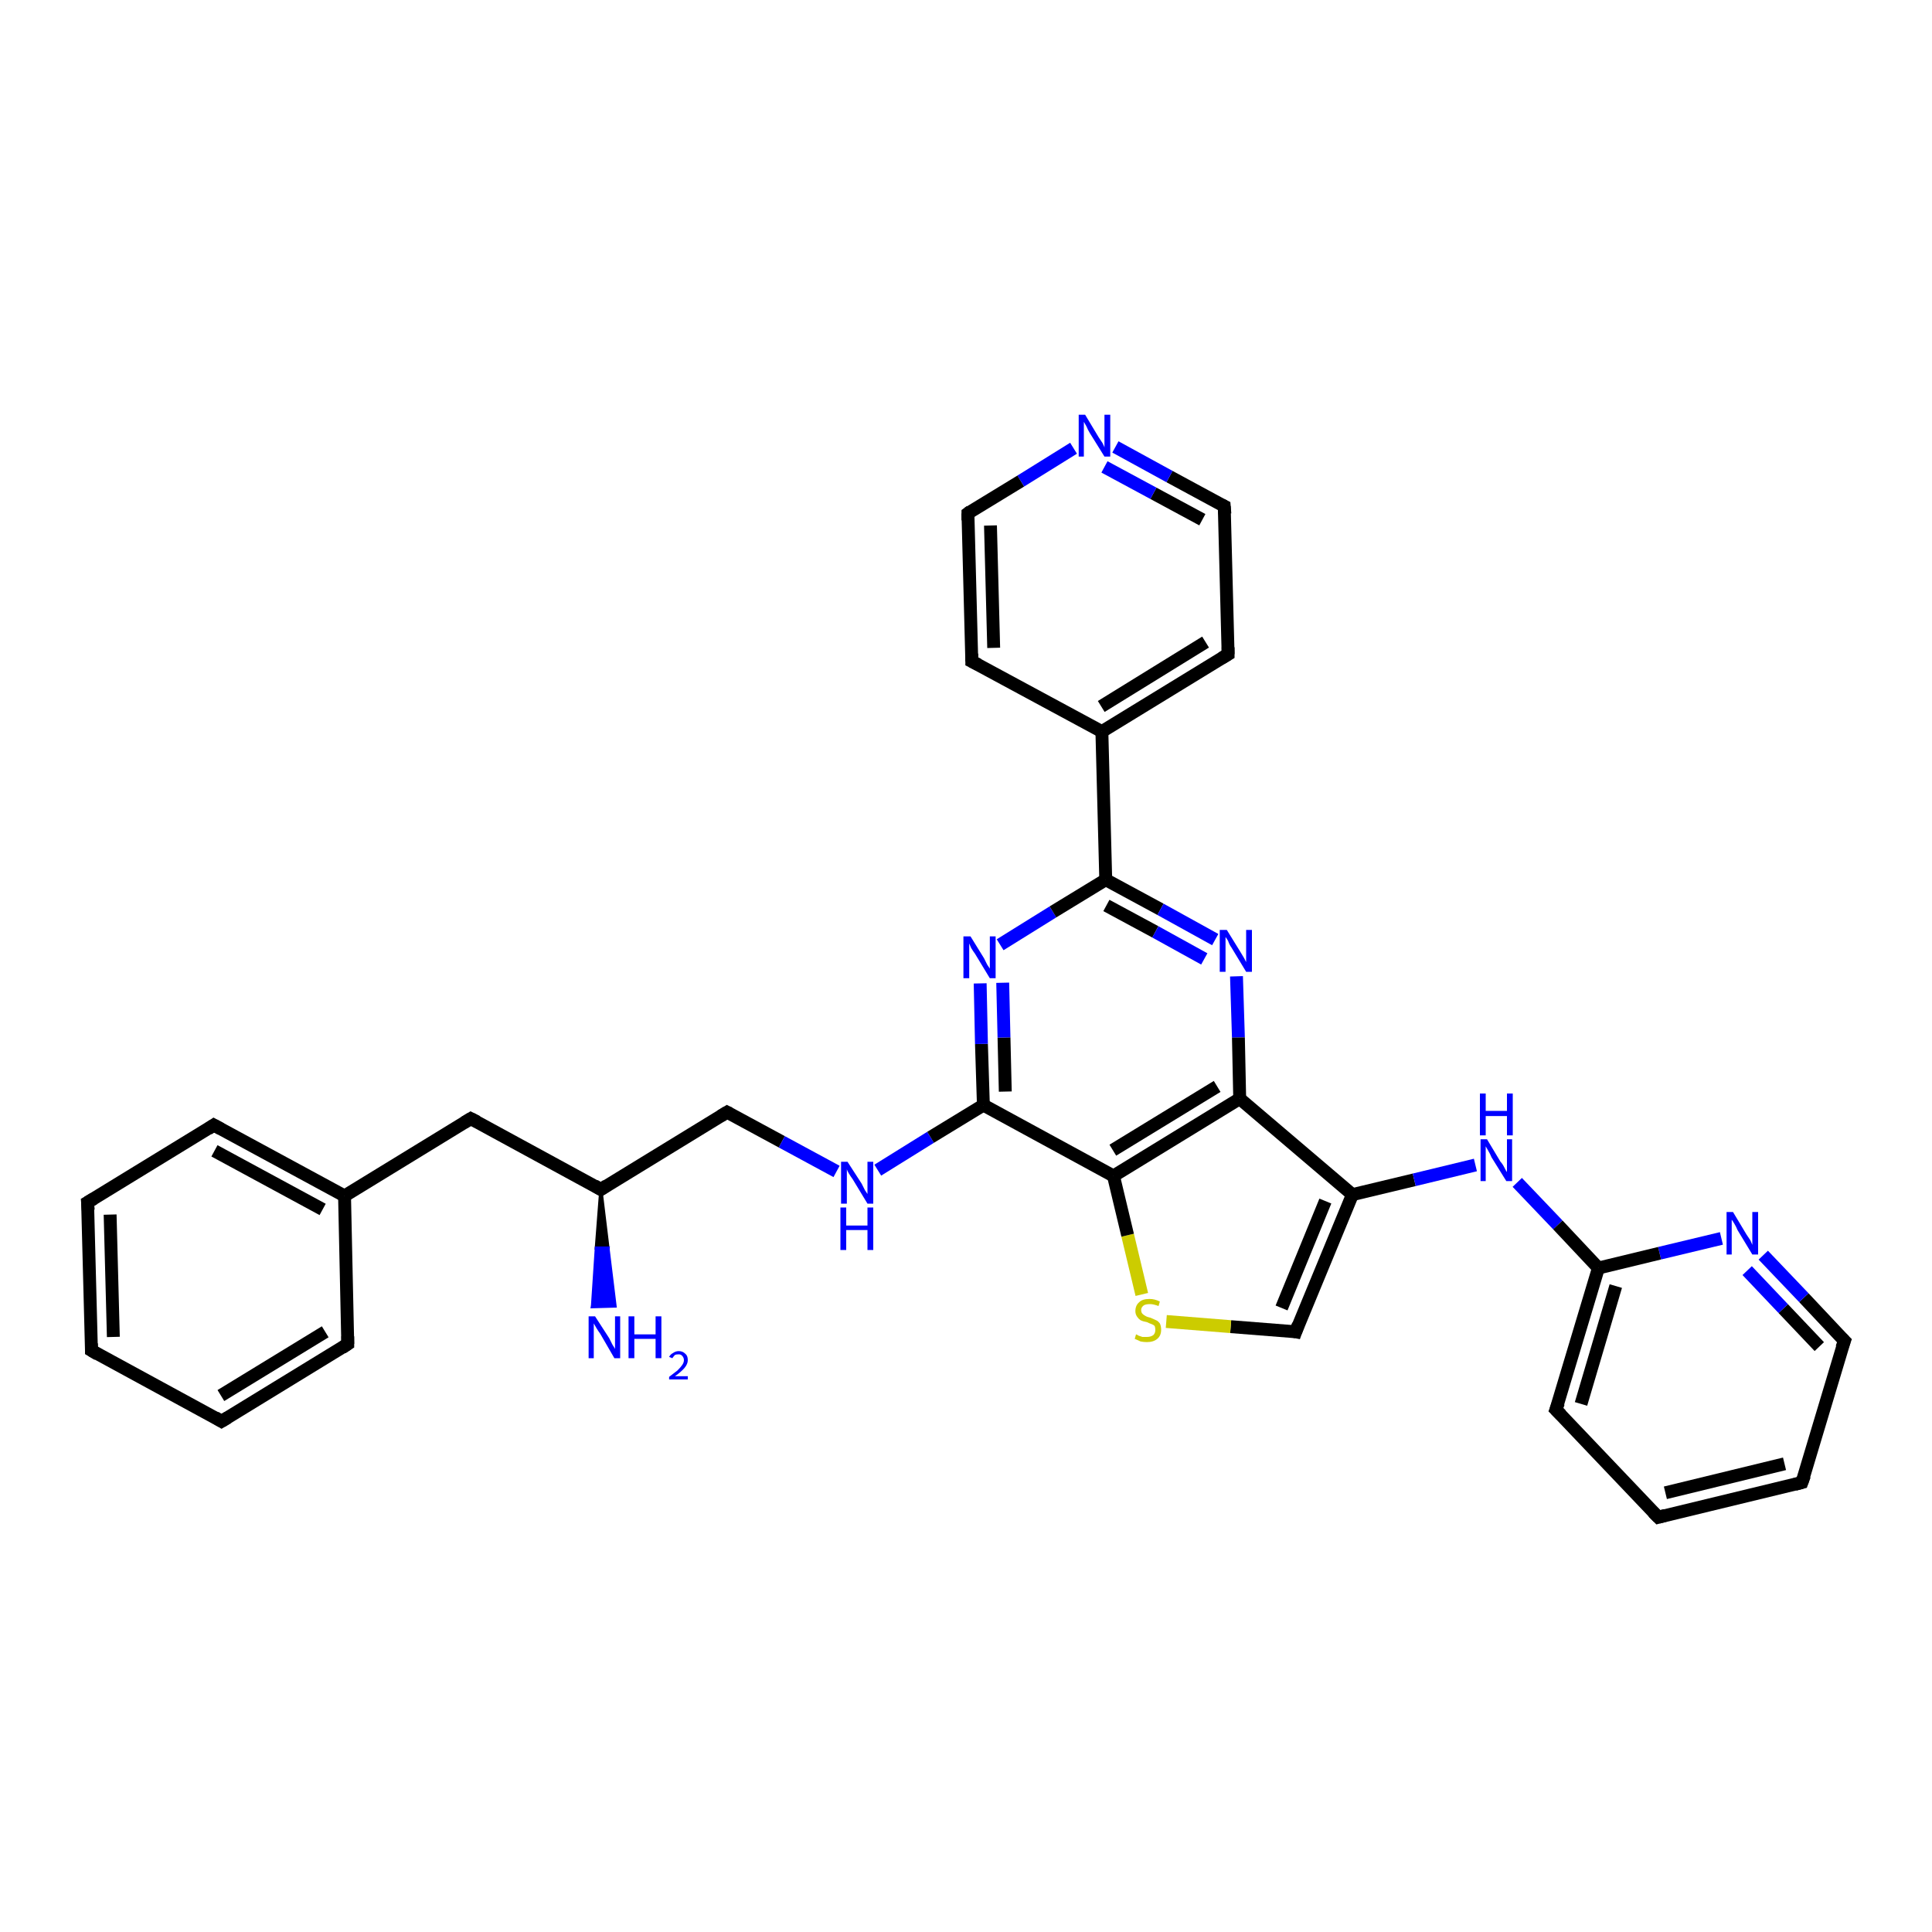 <?xml version='1.0' encoding='iso-8859-1'?>
<svg version='1.1' baseProfile='full'
              xmlns='http://www.w3.org/2000/svg'
                      xmlns:rdkit='http://www.rdkit.org/xml'
                      xmlns:xlink='http://www.w3.org/1999/xlink'
                  xml:space='preserve'
width='300px' height='300px' viewBox='0 0 300 300'>
<!-- END OF HEADER -->
<rect style='opacity:1.0;fill:#FFFFFF;stroke:none' width='300.0' height='300.0' x='0.0' y='0.0'> </rect>
<path class='bond-0 atom-1 atom-0' d='M 93.3,184.7 L 94.4,193.8 L 92.6,193.8 Z' style='fill:#000000;fill-rule:evenodd;fill-opacity:1;stroke:#000000;stroke-width:0.5px;stroke-linecap:butt;stroke-linejoin:miter;stroke-opacity:1;' />
<path class='bond-0 atom-1 atom-0' d='M 94.4,193.8 L 92.0,202.9 L 95.5,202.8 Z' style='fill:#0000FF;fill-rule:evenodd;fill-opacity:1;stroke:#0000FF;stroke-width:0.5px;stroke-linecap:butt;stroke-linejoin:miter;stroke-opacity:1;' />
<path class='bond-0 atom-1 atom-0' d='M 94.4,193.8 L 92.6,193.8 L 92.0,202.9 Z' style='fill:#0000FF;fill-rule:evenodd;fill-opacity:1;stroke:#0000FF;stroke-width:0.5px;stroke-linecap:butt;stroke-linejoin:miter;stroke-opacity:1;' />
<path class='bond-1 atom-1 atom-2' d='M 93.3,184.7 L 112.9,172.7' style='fill:none;fill-rule:evenodd;stroke:#000000;stroke-width:2.0px;stroke-linecap:butt;stroke-linejoin:miter;stroke-opacity:1' />
<path class='bond-2 atom-2 atom-3' d='M 112.9,172.7 L 121.4,177.3' style='fill:none;fill-rule:evenodd;stroke:#000000;stroke-width:2.0px;stroke-linecap:butt;stroke-linejoin:miter;stroke-opacity:1' />
<path class='bond-2 atom-2 atom-3' d='M 121.4,177.3 L 129.9,181.9' style='fill:none;fill-rule:evenodd;stroke:#0000FF;stroke-width:2.0px;stroke-linecap:butt;stroke-linejoin:miter;stroke-opacity:1' />
<path class='bond-3 atom-3 atom-4' d='M 136.3,181.7 L 144.5,176.6' style='fill:none;fill-rule:evenodd;stroke:#0000FF;stroke-width:2.0px;stroke-linecap:butt;stroke-linejoin:miter;stroke-opacity:1' />
<path class='bond-3 atom-3 atom-4' d='M 144.5,176.6 L 152.7,171.6' style='fill:none;fill-rule:evenodd;stroke:#000000;stroke-width:2.0px;stroke-linecap:butt;stroke-linejoin:miter;stroke-opacity:1' />
<path class='bond-4 atom-4 atom-5' d='M 152.7,171.6 L 152.4,162.1' style='fill:none;fill-rule:evenodd;stroke:#000000;stroke-width:2.0px;stroke-linecap:butt;stroke-linejoin:miter;stroke-opacity:1' />
<path class='bond-4 atom-4 atom-5' d='M 152.4,162.1 L 152.2,152.7' style='fill:none;fill-rule:evenodd;stroke:#0000FF;stroke-width:2.0px;stroke-linecap:butt;stroke-linejoin:miter;stroke-opacity:1' />
<path class='bond-4 atom-4 atom-5' d='M 156.1,169.5 L 155.9,161.1' style='fill:none;fill-rule:evenodd;stroke:#000000;stroke-width:2.0px;stroke-linecap:butt;stroke-linejoin:miter;stroke-opacity:1' />
<path class='bond-4 atom-4 atom-5' d='M 155.9,161.1 L 155.7,152.6' style='fill:none;fill-rule:evenodd;stroke:#0000FF;stroke-width:2.0px;stroke-linecap:butt;stroke-linejoin:miter;stroke-opacity:1' />
<path class='bond-5 atom-5 atom-6' d='M 155.3,146.7 L 163.5,141.6' style='fill:none;fill-rule:evenodd;stroke:#0000FF;stroke-width:2.0px;stroke-linecap:butt;stroke-linejoin:miter;stroke-opacity:1' />
<path class='bond-5 atom-5 atom-6' d='M 163.5,141.6 L 171.7,136.6' style='fill:none;fill-rule:evenodd;stroke:#000000;stroke-width:2.0px;stroke-linecap:butt;stroke-linejoin:miter;stroke-opacity:1' />
<path class='bond-6 atom-6 atom-7' d='M 171.7,136.6 L 171.1,113.6' style='fill:none;fill-rule:evenodd;stroke:#000000;stroke-width:2.0px;stroke-linecap:butt;stroke-linejoin:miter;stroke-opacity:1' />
<path class='bond-7 atom-7 atom-8' d='M 171.1,113.6 L 190.7,101.6' style='fill:none;fill-rule:evenodd;stroke:#000000;stroke-width:2.0px;stroke-linecap:butt;stroke-linejoin:miter;stroke-opacity:1' />
<path class='bond-7 atom-7 atom-8' d='M 171.0,109.7 L 187.2,99.7' style='fill:none;fill-rule:evenodd;stroke:#000000;stroke-width:2.0px;stroke-linecap:butt;stroke-linejoin:miter;stroke-opacity:1' />
<path class='bond-8 atom-8 atom-9' d='M 190.7,101.6 L 190.1,78.6' style='fill:none;fill-rule:evenodd;stroke:#000000;stroke-width:2.0px;stroke-linecap:butt;stroke-linejoin:miter;stroke-opacity:1' />
<path class='bond-9 atom-9 atom-10' d='M 190.1,78.6 L 181.6,74.0' style='fill:none;fill-rule:evenodd;stroke:#000000;stroke-width:2.0px;stroke-linecap:butt;stroke-linejoin:miter;stroke-opacity:1' />
<path class='bond-9 atom-9 atom-10' d='M 181.6,74.0 L 173.2,69.4' style='fill:none;fill-rule:evenodd;stroke:#0000FF;stroke-width:2.0px;stroke-linecap:butt;stroke-linejoin:miter;stroke-opacity:1' />
<path class='bond-9 atom-9 atom-10' d='M 186.7,80.7 L 179.1,76.6' style='fill:none;fill-rule:evenodd;stroke:#000000;stroke-width:2.0px;stroke-linecap:butt;stroke-linejoin:miter;stroke-opacity:1' />
<path class='bond-9 atom-9 atom-10' d='M 179.1,76.6 L 171.5,72.5' style='fill:none;fill-rule:evenodd;stroke:#0000FF;stroke-width:2.0px;stroke-linecap:butt;stroke-linejoin:miter;stroke-opacity:1' />
<path class='bond-10 atom-10 atom-11' d='M 166.7,69.6 L 158.5,74.7' style='fill:none;fill-rule:evenodd;stroke:#0000FF;stroke-width:2.0px;stroke-linecap:butt;stroke-linejoin:miter;stroke-opacity:1' />
<path class='bond-10 atom-10 atom-11' d='M 158.5,74.7 L 150.3,79.7' style='fill:none;fill-rule:evenodd;stroke:#000000;stroke-width:2.0px;stroke-linecap:butt;stroke-linejoin:miter;stroke-opacity:1' />
<path class='bond-11 atom-11 atom-12' d='M 150.3,79.7 L 150.9,102.7' style='fill:none;fill-rule:evenodd;stroke:#000000;stroke-width:2.0px;stroke-linecap:butt;stroke-linejoin:miter;stroke-opacity:1' />
<path class='bond-11 atom-11 atom-12' d='M 153.8,81.6 L 154.3,100.6' style='fill:none;fill-rule:evenodd;stroke:#000000;stroke-width:2.0px;stroke-linecap:butt;stroke-linejoin:miter;stroke-opacity:1' />
<path class='bond-12 atom-6 atom-13' d='M 171.7,136.6 L 180.2,141.2' style='fill:none;fill-rule:evenodd;stroke:#000000;stroke-width:2.0px;stroke-linecap:butt;stroke-linejoin:miter;stroke-opacity:1' />
<path class='bond-12 atom-6 atom-13' d='M 180.2,141.2 L 188.7,145.9' style='fill:none;fill-rule:evenodd;stroke:#0000FF;stroke-width:2.0px;stroke-linecap:butt;stroke-linejoin:miter;stroke-opacity:1' />
<path class='bond-12 atom-6 atom-13' d='M 171.8,140.6 L 179.4,144.7' style='fill:none;fill-rule:evenodd;stroke:#000000;stroke-width:2.0px;stroke-linecap:butt;stroke-linejoin:miter;stroke-opacity:1' />
<path class='bond-12 atom-6 atom-13' d='M 179.4,144.7 L 187.0,148.9' style='fill:none;fill-rule:evenodd;stroke:#0000FF;stroke-width:2.0px;stroke-linecap:butt;stroke-linejoin:miter;stroke-opacity:1' />
<path class='bond-13 atom-13 atom-14' d='M 192.0,151.6 L 192.3,161.1' style='fill:none;fill-rule:evenodd;stroke:#0000FF;stroke-width:2.0px;stroke-linecap:butt;stroke-linejoin:miter;stroke-opacity:1' />
<path class='bond-13 atom-13 atom-14' d='M 192.3,161.1 L 192.5,170.6' style='fill:none;fill-rule:evenodd;stroke:#000000;stroke-width:2.0px;stroke-linecap:butt;stroke-linejoin:miter;stroke-opacity:1' />
<path class='bond-14 atom-14 atom-15' d='M 192.5,170.6 L 210.0,185.5' style='fill:none;fill-rule:evenodd;stroke:#000000;stroke-width:2.0px;stroke-linecap:butt;stroke-linejoin:miter;stroke-opacity:1' />
<path class='bond-15 atom-15 atom-16' d='M 210.0,185.5 L 219.6,183.2' style='fill:none;fill-rule:evenodd;stroke:#000000;stroke-width:2.0px;stroke-linecap:butt;stroke-linejoin:miter;stroke-opacity:1' />
<path class='bond-15 atom-15 atom-16' d='M 219.6,183.2 L 229.1,180.9' style='fill:none;fill-rule:evenodd;stroke:#0000FF;stroke-width:2.0px;stroke-linecap:butt;stroke-linejoin:miter;stroke-opacity:1' />
<path class='bond-16 atom-16 atom-17' d='M 235.6,183.6 L 241.9,190.2' style='fill:none;fill-rule:evenodd;stroke:#0000FF;stroke-width:2.0px;stroke-linecap:butt;stroke-linejoin:miter;stroke-opacity:1' />
<path class='bond-16 atom-16 atom-17' d='M 241.9,190.2 L 248.2,196.9' style='fill:none;fill-rule:evenodd;stroke:#000000;stroke-width:2.0px;stroke-linecap:butt;stroke-linejoin:miter;stroke-opacity:1' />
<path class='bond-17 atom-17 atom-18' d='M 248.2,196.9 L 241.6,218.9' style='fill:none;fill-rule:evenodd;stroke:#000000;stroke-width:2.0px;stroke-linecap:butt;stroke-linejoin:miter;stroke-opacity:1' />
<path class='bond-17 atom-17 atom-18' d='M 250.9,199.7 L 245.5,218.0' style='fill:none;fill-rule:evenodd;stroke:#000000;stroke-width:2.0px;stroke-linecap:butt;stroke-linejoin:miter;stroke-opacity:1' />
<path class='bond-18 atom-18 atom-19' d='M 241.6,218.9 L 257.5,235.6' style='fill:none;fill-rule:evenodd;stroke:#000000;stroke-width:2.0px;stroke-linecap:butt;stroke-linejoin:miter;stroke-opacity:1' />
<path class='bond-19 atom-19 atom-20' d='M 257.5,235.6 L 279.8,230.2' style='fill:none;fill-rule:evenodd;stroke:#000000;stroke-width:2.0px;stroke-linecap:butt;stroke-linejoin:miter;stroke-opacity:1' />
<path class='bond-19 atom-19 atom-20' d='M 258.6,231.8 L 277.1,227.3' style='fill:none;fill-rule:evenodd;stroke:#000000;stroke-width:2.0px;stroke-linecap:butt;stroke-linejoin:miter;stroke-opacity:1' />
<path class='bond-20 atom-20 atom-21' d='M 279.8,230.2 L 286.4,208.2' style='fill:none;fill-rule:evenodd;stroke:#000000;stroke-width:2.0px;stroke-linecap:butt;stroke-linejoin:miter;stroke-opacity:1' />
<path class='bond-21 atom-21 atom-22' d='M 286.4,208.2 L 280.1,201.5' style='fill:none;fill-rule:evenodd;stroke:#000000;stroke-width:2.0px;stroke-linecap:butt;stroke-linejoin:miter;stroke-opacity:1' />
<path class='bond-21 atom-21 atom-22' d='M 280.1,201.5 L 273.8,194.9' style='fill:none;fill-rule:evenodd;stroke:#0000FF;stroke-width:2.0px;stroke-linecap:butt;stroke-linejoin:miter;stroke-opacity:1' />
<path class='bond-21 atom-21 atom-22' d='M 282.5,209.1 L 276.9,203.2' style='fill:none;fill-rule:evenodd;stroke:#000000;stroke-width:2.0px;stroke-linecap:butt;stroke-linejoin:miter;stroke-opacity:1' />
<path class='bond-21 atom-21 atom-22' d='M 276.9,203.2 L 271.3,197.3' style='fill:none;fill-rule:evenodd;stroke:#0000FF;stroke-width:2.0px;stroke-linecap:butt;stroke-linejoin:miter;stroke-opacity:1' />
<path class='bond-22 atom-15 atom-23' d='M 210.0,185.5 L 201.2,206.8' style='fill:none;fill-rule:evenodd;stroke:#000000;stroke-width:2.0px;stroke-linecap:butt;stroke-linejoin:miter;stroke-opacity:1' />
<path class='bond-22 atom-15 atom-23' d='M 205.8,186.5 L 199.0,203.1' style='fill:none;fill-rule:evenodd;stroke:#000000;stroke-width:2.0px;stroke-linecap:butt;stroke-linejoin:miter;stroke-opacity:1' />
<path class='bond-23 atom-23 atom-24' d='M 201.2,206.8 L 191.1,206.0' style='fill:none;fill-rule:evenodd;stroke:#000000;stroke-width:2.0px;stroke-linecap:butt;stroke-linejoin:miter;stroke-opacity:1' />
<path class='bond-23 atom-23 atom-24' d='M 191.1,206.0 L 181.1,205.2' style='fill:none;fill-rule:evenodd;stroke:#CCCC00;stroke-width:2.0px;stroke-linecap:butt;stroke-linejoin:miter;stroke-opacity:1' />
<path class='bond-24 atom-24 atom-25' d='M 177.3,201.0 L 175.1,191.8' style='fill:none;fill-rule:evenodd;stroke:#CCCC00;stroke-width:2.0px;stroke-linecap:butt;stroke-linejoin:miter;stroke-opacity:1' />
<path class='bond-24 atom-24 atom-25' d='M 175.1,191.8 L 172.9,182.6' style='fill:none;fill-rule:evenodd;stroke:#000000;stroke-width:2.0px;stroke-linecap:butt;stroke-linejoin:miter;stroke-opacity:1' />
<path class='bond-25 atom-1 atom-26' d='M 93.3,184.7 L 73.1,173.7' style='fill:none;fill-rule:evenodd;stroke:#000000;stroke-width:2.0px;stroke-linecap:butt;stroke-linejoin:miter;stroke-opacity:1' />
<path class='bond-26 atom-26 atom-27' d='M 73.1,173.7 L 53.5,185.7' style='fill:none;fill-rule:evenodd;stroke:#000000;stroke-width:2.0px;stroke-linecap:butt;stroke-linejoin:miter;stroke-opacity:1' />
<path class='bond-27 atom-27 atom-28' d='M 53.5,185.7 L 33.2,174.7' style='fill:none;fill-rule:evenodd;stroke:#000000;stroke-width:2.0px;stroke-linecap:butt;stroke-linejoin:miter;stroke-opacity:1' />
<path class='bond-27 atom-27 atom-28' d='M 50.1,187.8 L 33.3,178.7' style='fill:none;fill-rule:evenodd;stroke:#000000;stroke-width:2.0px;stroke-linecap:butt;stroke-linejoin:miter;stroke-opacity:1' />
<path class='bond-28 atom-28 atom-29' d='M 33.2,174.7 L 13.6,186.7' style='fill:none;fill-rule:evenodd;stroke:#000000;stroke-width:2.0px;stroke-linecap:butt;stroke-linejoin:miter;stroke-opacity:1' />
<path class='bond-29 atom-29 atom-30' d='M 13.6,186.7 L 14.2,209.7' style='fill:none;fill-rule:evenodd;stroke:#000000;stroke-width:2.0px;stroke-linecap:butt;stroke-linejoin:miter;stroke-opacity:1' />
<path class='bond-29 atom-29 atom-30' d='M 17.1,188.6 L 17.6,207.6' style='fill:none;fill-rule:evenodd;stroke:#000000;stroke-width:2.0px;stroke-linecap:butt;stroke-linejoin:miter;stroke-opacity:1' />
<path class='bond-30 atom-30 atom-31' d='M 14.2,209.7 L 34.4,220.7' style='fill:none;fill-rule:evenodd;stroke:#000000;stroke-width:2.0px;stroke-linecap:butt;stroke-linejoin:miter;stroke-opacity:1' />
<path class='bond-31 atom-31 atom-32' d='M 34.4,220.7 L 54.0,208.7' style='fill:none;fill-rule:evenodd;stroke:#000000;stroke-width:2.0px;stroke-linecap:butt;stroke-linejoin:miter;stroke-opacity:1' />
<path class='bond-31 atom-31 atom-32' d='M 34.3,216.7 L 50.5,206.8' style='fill:none;fill-rule:evenodd;stroke:#000000;stroke-width:2.0px;stroke-linecap:butt;stroke-linejoin:miter;stroke-opacity:1' />
<path class='bond-32 atom-25 atom-4' d='M 172.9,182.6 L 152.7,171.6' style='fill:none;fill-rule:evenodd;stroke:#000000;stroke-width:2.0px;stroke-linecap:butt;stroke-linejoin:miter;stroke-opacity:1' />
<path class='bond-33 atom-32 atom-27' d='M 54.0,208.7 L 53.5,185.7' style='fill:none;fill-rule:evenodd;stroke:#000000;stroke-width:2.0px;stroke-linecap:butt;stroke-linejoin:miter;stroke-opacity:1' />
<path class='bond-34 atom-12 atom-7' d='M 150.9,102.7 L 171.1,113.6' style='fill:none;fill-rule:evenodd;stroke:#000000;stroke-width:2.0px;stroke-linecap:butt;stroke-linejoin:miter;stroke-opacity:1' />
<path class='bond-35 atom-25 atom-14' d='M 172.9,182.6 L 192.5,170.6' style='fill:none;fill-rule:evenodd;stroke:#000000;stroke-width:2.0px;stroke-linecap:butt;stroke-linejoin:miter;stroke-opacity:1' />
<path class='bond-35 atom-25 atom-14' d='M 172.8,178.6 L 189.0,168.7' style='fill:none;fill-rule:evenodd;stroke:#000000;stroke-width:2.0px;stroke-linecap:butt;stroke-linejoin:miter;stroke-opacity:1' />
<path class='bond-36 atom-22 atom-17' d='M 267.3,192.3 L 257.7,194.6' style='fill:none;fill-rule:evenodd;stroke:#0000FF;stroke-width:2.0px;stroke-linecap:butt;stroke-linejoin:miter;stroke-opacity:1' />
<path class='bond-36 atom-22 atom-17' d='M 257.7,194.6 L 248.2,196.9' style='fill:none;fill-rule:evenodd;stroke:#000000;stroke-width:2.0px;stroke-linecap:butt;stroke-linejoin:miter;stroke-opacity:1' />
<path d='M 94.2,184.1 L 93.3,184.7 L 92.3,184.1' style='fill:none;stroke:#000000;stroke-width:2.0px;stroke-linecap:butt;stroke-linejoin:miter;stroke-opacity:1;' />
<path d='M 111.9,173.3 L 112.9,172.7 L 113.3,172.9' style='fill:none;stroke:#000000;stroke-width:2.0px;stroke-linecap:butt;stroke-linejoin:miter;stroke-opacity:1;' />
<path d='M 189.7,102.2 L 190.7,101.6 L 190.7,100.5' style='fill:none;stroke:#000000;stroke-width:2.0px;stroke-linecap:butt;stroke-linejoin:miter;stroke-opacity:1;' />
<path d='M 190.2,79.8 L 190.1,78.6 L 189.7,78.4' style='fill:none;stroke:#000000;stroke-width:2.0px;stroke-linecap:butt;stroke-linejoin:miter;stroke-opacity:1;' />
<path d='M 150.7,79.4 L 150.3,79.7 L 150.3,80.8' style='fill:none;stroke:#000000;stroke-width:2.0px;stroke-linecap:butt;stroke-linejoin:miter;stroke-opacity:1;' />
<path d='M 150.9,101.5 L 150.9,102.7 L 151.9,103.2' style='fill:none;stroke:#000000;stroke-width:2.0px;stroke-linecap:butt;stroke-linejoin:miter;stroke-opacity:1;' />
<path d='M 242.0,217.8 L 241.6,218.9 L 242.4,219.7' style='fill:none;stroke:#000000;stroke-width:2.0px;stroke-linecap:butt;stroke-linejoin:miter;stroke-opacity:1;' />
<path d='M 256.7,234.8 L 257.5,235.6 L 258.6,235.3' style='fill:none;stroke:#000000;stroke-width:2.0px;stroke-linecap:butt;stroke-linejoin:miter;stroke-opacity:1;' />
<path d='M 278.7,230.5 L 279.8,230.2 L 280.2,229.1' style='fill:none;stroke:#000000;stroke-width:2.0px;stroke-linecap:butt;stroke-linejoin:miter;stroke-opacity:1;' />
<path d='M 286.0,209.3 L 286.4,208.2 L 286.0,207.8' style='fill:none;stroke:#000000;stroke-width:2.0px;stroke-linecap:butt;stroke-linejoin:miter;stroke-opacity:1;' />
<path d='M 201.6,205.7 L 201.2,206.8 L 200.7,206.7' style='fill:none;stroke:#000000;stroke-width:2.0px;stroke-linecap:butt;stroke-linejoin:miter;stroke-opacity:1;' />
<path d='M 74.1,174.2 L 73.1,173.7 L 72.1,174.3' style='fill:none;stroke:#000000;stroke-width:2.0px;stroke-linecap:butt;stroke-linejoin:miter;stroke-opacity:1;' />
<path d='M 34.3,175.3 L 33.2,174.7 L 32.3,175.3' style='fill:none;stroke:#000000;stroke-width:2.0px;stroke-linecap:butt;stroke-linejoin:miter;stroke-opacity:1;' />
<path d='M 14.6,186.1 L 13.6,186.7 L 13.7,187.9' style='fill:none;stroke:#000000;stroke-width:2.0px;stroke-linecap:butt;stroke-linejoin:miter;stroke-opacity:1;' />
<path d='M 14.2,208.6 L 14.2,209.7 L 15.2,210.3' style='fill:none;stroke:#000000;stroke-width:2.0px;stroke-linecap:butt;stroke-linejoin:miter;stroke-opacity:1;' />
<path d='M 33.4,220.1 L 34.4,220.7 L 35.4,220.1' style='fill:none;stroke:#000000;stroke-width:2.0px;stroke-linecap:butt;stroke-linejoin:miter;stroke-opacity:1;' />
<path d='M 53.1,209.3 L 54.0,208.7 L 54.0,207.5' style='fill:none;stroke:#000000;stroke-width:2.0px;stroke-linecap:butt;stroke-linejoin:miter;stroke-opacity:1;' />
<path class='atom-0' d='M 92.4 204.4
L 94.6 207.8
Q 94.8 208.2, 95.1 208.8
Q 95.5 209.4, 95.5 209.5
L 95.5 204.4
L 96.3 204.4
L 96.3 210.9
L 95.4 210.9
L 93.2 207.1
Q 92.9 206.7, 92.6 206.2
Q 92.3 205.7, 92.2 205.5
L 92.2 210.9
L 91.4 210.9
L 91.4 204.4
L 92.4 204.4
' fill='#0000FF'/>
<path class='atom-0' d='M 97.6 204.4
L 98.5 204.4
L 98.5 207.2
L 101.8 207.2
L 101.8 204.4
L 102.7 204.4
L 102.7 210.9
L 101.8 210.9
L 101.8 207.9
L 98.5 207.9
L 98.5 210.9
L 97.6 210.9
L 97.6 204.4
' fill='#0000FF'/>
<path class='atom-0' d='M 103.9 210.7
Q 104.1 210.3, 104.5 210.1
Q 104.9 209.8, 105.4 209.8
Q 106.0 209.8, 106.4 210.2
Q 106.8 210.5, 106.8 211.2
Q 106.8 211.8, 106.3 212.4
Q 105.8 213.0, 104.8 213.7
L 106.8 213.7
L 106.8 214.2
L 103.9 214.2
L 103.9 213.8
Q 104.7 213.2, 105.2 212.8
Q 105.7 212.3, 105.9 212.0
Q 106.2 211.6, 106.2 211.2
Q 106.2 210.8, 105.9 210.5
Q 105.7 210.3, 105.4 210.3
Q 105.0 210.3, 104.8 210.4
Q 104.6 210.6, 104.4 210.9
L 103.9 210.7
' fill='#0000FF'/>
<path class='atom-3' d='M 131.6 180.4
L 133.8 183.8
Q 134.0 184.2, 134.3 184.8
Q 134.7 185.4, 134.7 185.4
L 134.7 180.4
L 135.6 180.4
L 135.6 186.9
L 134.7 186.9
L 132.4 183.1
Q 132.1 182.7, 131.8 182.2
Q 131.5 181.7, 131.5 181.5
L 131.5 186.9
L 130.6 186.9
L 130.6 180.4
L 131.6 180.4
' fill='#0000FF'/>
<path class='atom-3' d='M 130.5 187.5
L 131.4 187.5
L 131.4 190.3
L 134.7 190.3
L 134.7 187.5
L 135.6 187.5
L 135.6 194.1
L 134.7 194.1
L 134.7 191.0
L 131.4 191.0
L 131.4 194.1
L 130.5 194.1
L 130.5 187.5
' fill='#0000FF'/>
<path class='atom-5' d='M 150.7 145.4
L 152.8 148.8
Q 153.0 149.2, 153.3 149.8
Q 153.7 150.4, 153.7 150.4
L 153.7 145.4
L 154.6 145.4
L 154.6 151.9
L 153.7 151.9
L 151.4 148.1
Q 151.1 147.7, 150.8 147.2
Q 150.6 146.7, 150.5 146.5
L 150.5 151.9
L 149.6 151.9
L 149.6 145.4
L 150.7 145.4
' fill='#0000FF'/>
<path class='atom-10' d='M 168.5 64.4
L 170.6 67.9
Q 170.8 68.2, 171.2 68.8
Q 171.5 69.4, 171.5 69.5
L 171.5 64.4
L 172.4 64.4
L 172.4 70.9
L 171.5 70.9
L 169.2 67.2
Q 168.9 66.7, 168.7 66.2
Q 168.4 65.7, 168.3 65.5
L 168.3 70.9
L 167.5 70.9
L 167.5 64.4
L 168.5 64.4
' fill='#0000FF'/>
<path class='atom-13' d='M 190.5 144.4
L 192.6 147.8
Q 192.8 148.1, 193.2 148.8
Q 193.5 149.4, 193.5 149.4
L 193.5 144.4
L 194.4 144.4
L 194.4 150.9
L 193.5 150.9
L 191.2 147.1
Q 190.9 146.7, 190.7 146.1
Q 190.4 145.6, 190.3 145.5
L 190.3 150.9
L 189.4 150.9
L 189.4 144.4
L 190.5 144.4
' fill='#0000FF'/>
<path class='atom-16' d='M 230.9 176.9
L 233.0 180.4
Q 233.3 180.7, 233.6 181.3
Q 233.9 181.9, 234.0 182.0
L 234.0 176.9
L 234.8 176.9
L 234.8 183.4
L 233.9 183.4
L 231.6 179.7
Q 231.4 179.2, 231.1 178.7
Q 230.8 178.2, 230.7 178.0
L 230.7 183.4
L 229.9 183.4
L 229.9 176.9
L 230.9 176.9
' fill='#0000FF'/>
<path class='atom-16' d='M 229.8 169.8
L 230.7 169.8
L 230.7 172.5
L 234.0 172.5
L 234.0 169.8
L 234.9 169.8
L 234.9 176.3
L 234.0 176.3
L 234.0 173.3
L 230.7 173.3
L 230.7 176.3
L 229.8 176.3
L 229.8 169.8
' fill='#0000FF'/>
<path class='atom-22' d='M 269.1 188.2
L 271.2 191.7
Q 271.4 192.0, 271.8 192.6
Q 272.1 193.3, 272.1 193.3
L 272.1 188.2
L 273.0 188.2
L 273.0 194.8
L 272.1 194.8
L 269.8 191.0
Q 269.6 190.5, 269.3 190.0
Q 269.0 189.5, 268.9 189.4
L 268.9 194.8
L 268.1 194.8
L 268.1 188.2
L 269.1 188.2
' fill='#0000FF'/>
<path class='atom-24' d='M 176.4 207.2
Q 176.5 207.2, 176.8 207.4
Q 177.1 207.5, 177.4 207.6
Q 177.8 207.6, 178.1 207.6
Q 178.7 207.6, 179.1 207.3
Q 179.4 207.0, 179.4 206.5
Q 179.4 206.2, 179.3 205.9
Q 179.1 205.7, 178.8 205.6
Q 178.5 205.5, 178.1 205.3
Q 177.5 205.2, 177.1 205.0
Q 176.8 204.8, 176.6 204.5
Q 176.3 204.1, 176.3 203.6
Q 176.3 202.7, 176.9 202.2
Q 177.4 201.7, 178.5 201.7
Q 179.3 201.7, 180.1 202.1
L 179.9 202.8
Q 179.1 202.5, 178.6 202.5
Q 177.9 202.5, 177.6 202.7
Q 177.2 203.0, 177.2 203.4
Q 177.2 203.8, 177.4 204.0
Q 177.6 204.2, 177.8 204.3
Q 178.1 204.5, 178.6 204.6
Q 179.1 204.8, 179.5 205.0
Q 179.8 205.1, 180.1 205.5
Q 180.3 205.9, 180.3 206.5
Q 180.3 207.4, 179.7 207.9
Q 179.1 208.4, 178.1 208.4
Q 177.6 208.4, 177.1 208.3
Q 176.7 208.1, 176.2 207.9
L 176.4 207.2
' fill='#CCCC00'/>
</svg>
